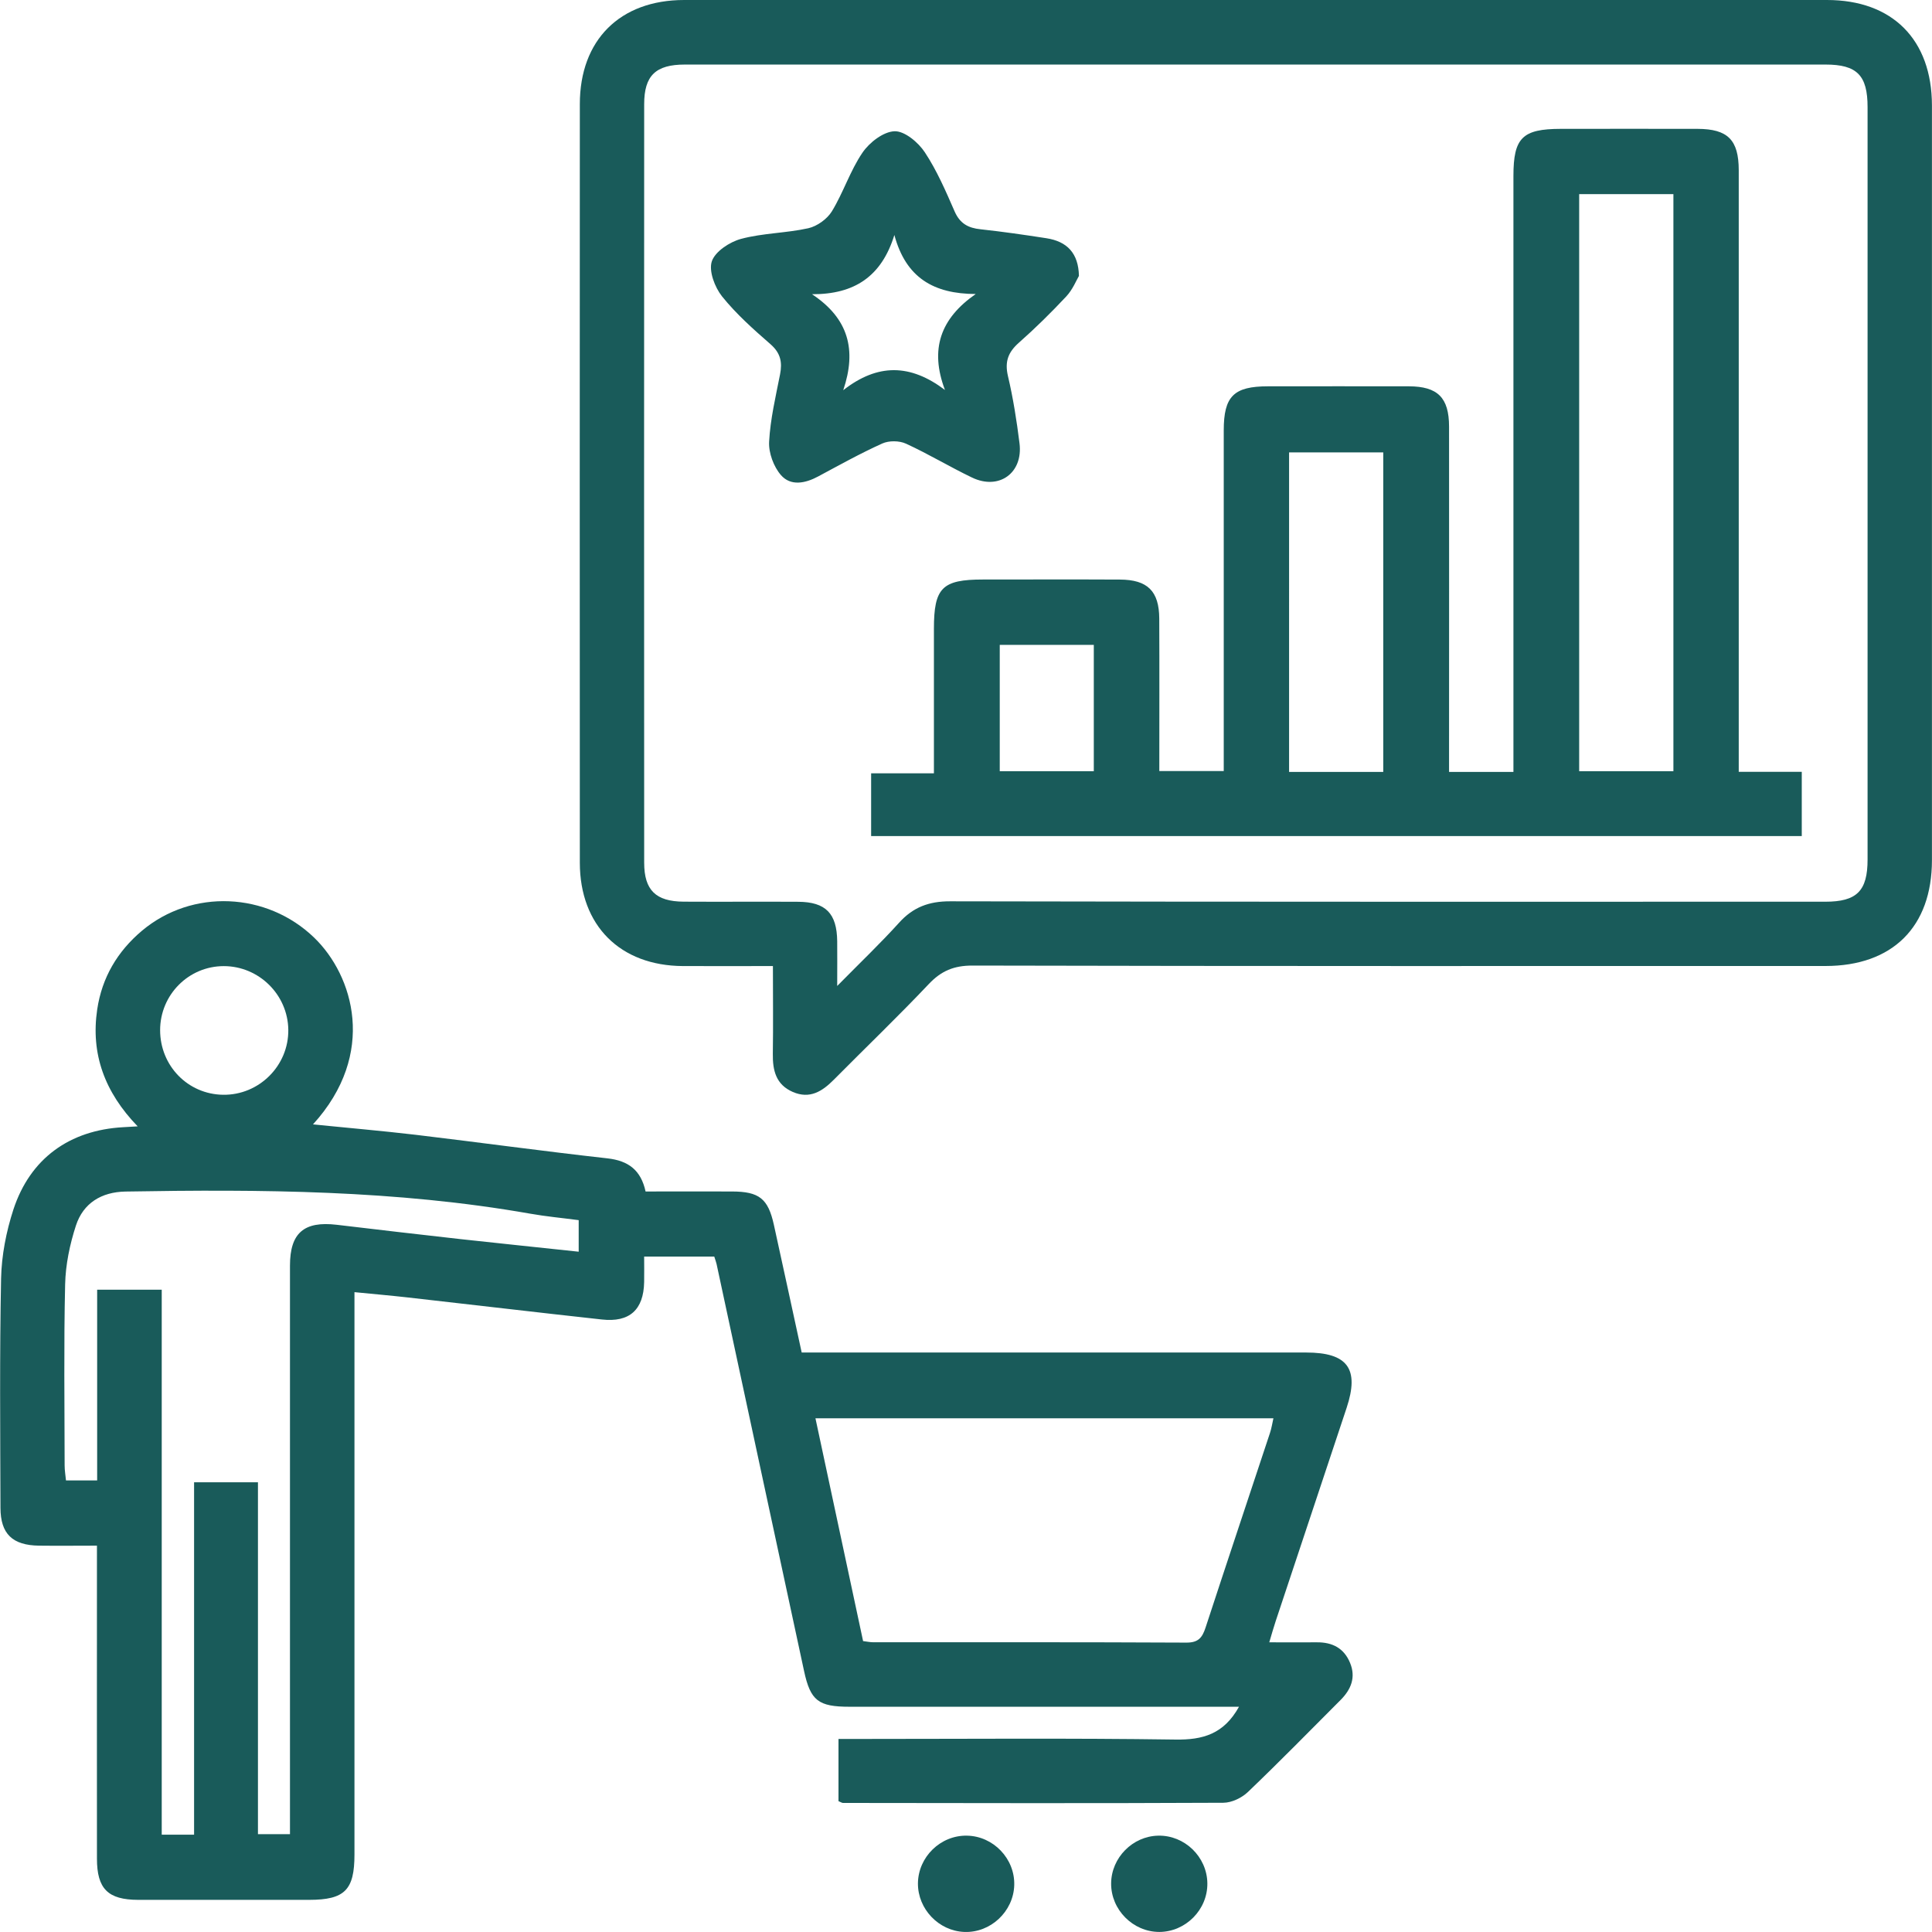 <?xml version="1.0" encoding="UTF-8"?> <!-- Generator: Adobe Illustrator 15.0.0, SVG Export Plug-In . SVG Version: 6.00 Build 0) --> <svg xmlns="http://www.w3.org/2000/svg" xmlns:xlink="http://www.w3.org/1999/xlink" version="1.1" id="Layer_1" x="0px" y="0px" width="66px" height="66px" viewBox="0 0 66 66" xml:space="preserve"> <g> <g> <defs> <rect id="SVGID_1_" width="66" height="66"></rect> </defs> <clipPath id="SVGID_2_"> <use xlink:href="#SVGID_1_" overflow="visible"></use> </clipPath> <g clip-path="url(#SVGID_2_)"> <path fill="#195B5A" d="M24.395,42.926h-2.39c0,0.299,0.005,0.584,0,0.871c-0.018,0.947-0.499,1.385-1.445,1.279 c-2.207-0.241-4.414-0.504-6.62-0.752c-0.587-0.066-1.173-0.117-1.831-0.182c0,0.316,0,0.586,0,0.855c0,6.116,0,12.236,0,18.355 c0,1.215-0.332,1.548-1.545,1.55c-1.948,0-3.895,0.002-5.842,0c-1.034-0.002-1.41-0.376-1.41-1.409 c-0.004-3.527,0-7.055,0-10.691c-0.674,0-1.327,0.008-1.981,0c-0.905-0.012-1.313-0.402-1.315-1.292 c-0.007-2.61-0.031-5.224,0.021-7.836c0.017-0.788,0.175-1.599,0.42-2.353c0.573-1.748,1.92-2.713,3.75-2.814 c0.129-0.007,0.259-0.016,0.496-0.029c-1.128-1.166-1.608-2.477-1.382-3.996c0.162-1.086,0.689-1.98,1.529-2.687 c1.711-1.438,4.269-1.325,5.886,0.24c1.329,1.285,2.159,3.957-0.044,6.376c1.181,0.119,2.35,0.219,3.514,0.356 c2.182,0.261,4.357,0.56,6.543,0.804c0.716,0.08,1.145,0.399,1.305,1.132c0.988,0,1.97-0.004,2.954,0 c0.924,0.003,1.23,0.241,1.428,1.134c0.316,1.43,0.622,2.861,0.951,4.367h0.739c5.497,0,10.996,0,16.494,0 c1.418,0,1.825,0.556,1.383,1.889c-0.809,2.43-1.615,4.861-2.425,7.291c-0.071,0.214-0.132,0.432-0.218,0.72 c0.582,0,1.104,0.003,1.623,0c0.535-0.006,0.936,0.202,1.141,0.712c0.198,0.488,0.029,0.896-0.318,1.248 c-1.051,1.053-2.094,2.119-3.17,3.148c-0.212,0.205-0.558,0.372-0.846,0.373c-4.33,0.021-8.66,0.012-12.991,0.006 c-0.04,0-0.08-0.031-0.155-0.061v-2.125c0.236,0,0.477,0,0.719,0c3.598,0,7.192-0.031,10.791,0.021 c0.934,0.014,1.651-0.184,2.172-1.121c-0.26,0-0.494,0-0.725,0c-4.192,0-8.384,0-12.577,0c-1.067,0-1.339-0.204-1.558-1.23 c-0.999-4.629-1.99-9.26-2.986-13.891c-0.015-0.066-0.038-0.128-0.079-0.256L24.395,42.926z M29.484,56.062 c0.151,0.019,0.239,0.039,0.329,0.039c3.572,0.002,7.142-0.005,10.715,0.013c0.411,0.002,0.543-0.169,0.657-0.517 c0.725-2.216,1.466-4.427,2.198-6.641c0.056-0.165,0.08-0.337,0.119-0.505H27.857c0.547,2.559,1.083,5.062,1.627,7.608V56.062z M6.63,62.672V50.637h2.182v12.02h1.094c0-0.322,0-0.594,0-0.865c0-6.186,0-12.372,0-18.557c0-1.115,0.48-1.526,1.595-1.395 c1.41,0.167,2.818,0.333,4.23,0.49c1.333,0.147,2.67,0.283,4.038,0.43v-1.078c-0.573-0.076-1.117-0.125-1.656-0.221 c-4.58-0.807-9.202-0.835-13.829-0.756c-0.818,0.016-1.44,0.393-1.691,1.164c-0.209,0.644-0.353,1.334-0.368,2.008 c-0.048,2.063-0.019,4.124-0.017,6.186c0,0.173,0.031,0.348,0.046,0.51h1.065v-6.515h2.206v18.618h1.104L6.63,62.672z M7.646,33.004c-1.202,0-2.174,0.977-2.176,2.186c0,1.221,0.95,2.194,2.154,2.209c1.227,0.016,2.239-0.994,2.225-2.22 C9.833,33.98,8.847,33.006,7.646,33.004z"></path> <path fill="#195B5A" d="M26.404,33.002c-1.071,0-2.074,0.004-3.074,0c-2.144-0.01-3.521-1.384-3.522-3.529 c-0.004-8.64-0.004-17.278,0-25.917c0-2.188,1.37-3.556,3.564-3.556c13.015-0.002,26.026,0,39.04,0 c2.236,0,3.584,1.353,3.586,3.603c0.002,8.593,0.002,17.186,0,25.78c0,2.282-1.348,3.617-3.641,3.617 c-9.711,0-19.428,0.008-29.14-0.015c-0.63,0-1.063,0.182-1.487,0.63c-1.055,1.115-2.164,2.178-3.245,3.269 c-0.396,0.399-0.82,0.671-1.403,0.418c-0.574-0.249-0.689-0.734-0.681-1.302C26.416,35.037,26.404,34.076,26.404,33.002z M28.604,33.678c0.802-0.813,1.479-1.459,2.105-2.151c0.48-0.535,1.023-0.739,1.749-0.737c9.965,0.021,19.932,0.014,29.895,0.014 c1.078,0,1.446-0.366,1.446-1.441c0-8.569,0-17.138,0-25.707c0-1.083-0.363-1.451-1.436-1.451c-12.987,0-25.977,0-38.966,0 c-0.999,0-1.391,0.377-1.391,1.354c-0.004,8.637-0.004,17.275,0,25.913c0,0.938,0.399,1.324,1.347,1.33 c1.305,0.008,2.612-0.004,3.917,0.004c0.938,0.006,1.319,0.399,1.33,1.347c0.005,0.433,0,0.865,0,1.524L28.604,33.678z"></path> <path fill="#195B5A" d="M33.033,62.709c0.904,0.016,1.641,0.789,1.615,1.69c-0.026,0.901-0.809,1.636-1.708,1.599 c-0.874-0.035-1.587-0.784-1.582-1.658C31.366,63.437,32.13,62.691,33.033,62.709z"></path> <path fill="#195B5A" d="M39.604,65.998c-0.899,0-1.655-0.76-1.646-1.662c0.008-0.875,0.734-1.609,1.608-1.627 c0.901-0.02,1.667,0.722,1.679,1.625c0.012,0.902-0.74,1.662-1.644,1.664H39.604z"></path> <path fill="#195B5A" d="M49.5,26.37h2.201v-0.838c0-6.506,0-13.013,0-19.519c0-1.307,0.306-1.609,1.617-1.611 c1.559,0,3.117-0.004,4.674,0c1.031,0.004,1.404,0.375,1.406,1.411c0.002,6.551,0,13.104,0,19.656c0,0.275,0,0.548,0,0.898h2.153 v2.195H29.759v-2.145h2.145c0-1.693,0-3.313,0-4.932c0-1.407,0.279-1.688,1.679-1.688c1.557,0,3.115-0.006,4.673,0.002 c0.946,0.004,1.341,0.393,1.346,1.332c0.008,1.717,0.002,3.437,0.002,5.21h2.201v-0.707c0-3.644,0-7.287,0-10.928 c0-1.169,0.341-1.509,1.513-1.509c1.605,0,3.207-0.004,4.813,0c0.984,0.004,1.369,0.387,1.371,1.375c0.004,3.665,0,7.33,0,10.997 v0.794V26.37z M53.947,6.632v19.714h3.219V6.632H53.947z M47.254,26.37V15.454h-3.217V26.37H47.254z M34.153,22.029v4.316h3.213 v-4.316H34.153z"></path> <path fill="#195B5A" d="M36.858,9.425c-0.085,0.144-0.212,0.466-0.433,0.702c-0.516,0.551-1.055,1.083-1.619,1.581 c-0.367,0.324-0.488,0.647-0.373,1.139c0.178,0.755,0.299,1.526,0.395,2.298c0.127,1.013-0.701,1.611-1.622,1.169 c-0.762-0.365-1.489-0.807-2.257-1.158c-0.229-0.105-0.581-0.108-0.808-0.006c-0.749,0.337-1.47,0.74-2.195,1.128 c-0.441,0.237-0.935,0.333-1.267-0.047c-0.25-0.287-0.425-0.762-0.405-1.14c0.041-0.771,0.223-1.536,0.373-2.298 c0.082-0.416,0.021-0.729-0.322-1.031c-0.587-0.511-1.175-1.035-1.66-1.638c-0.248-0.312-0.458-0.867-0.348-1.197 c0.114-0.336,0.608-0.661,0.997-0.766c0.746-0.2,1.543-0.196,2.299-0.364c0.302-0.068,0.645-0.315,0.806-0.579 c0.391-0.641,0.623-1.384,1.043-2.001c0.238-0.351,0.717-0.721,1.099-0.733c0.344-0.01,0.81,0.381,1.033,0.72 c0.413,0.624,0.715,1.327,1.017,2.018c0.182,0.415,0.464,0.568,0.889,0.611c0.749,0.081,1.499,0.19,2.244,0.305 c0.708,0.109,1.097,0.509,1.114,1.288L36.858,9.425z M30.553,8.028c-0.438,1.418-1.366,2.029-2.814,2.023 c1.249,0.827,1.533,1.901,1.067,3.279c1.181-0.923,2.295-0.9,3.475-0.008c-0.525-1.39-0.157-2.439,1.051-3.278 C31.899,10.039,30.947,9.493,30.553,8.028z"></path> </g> </g> </g> </svg> 